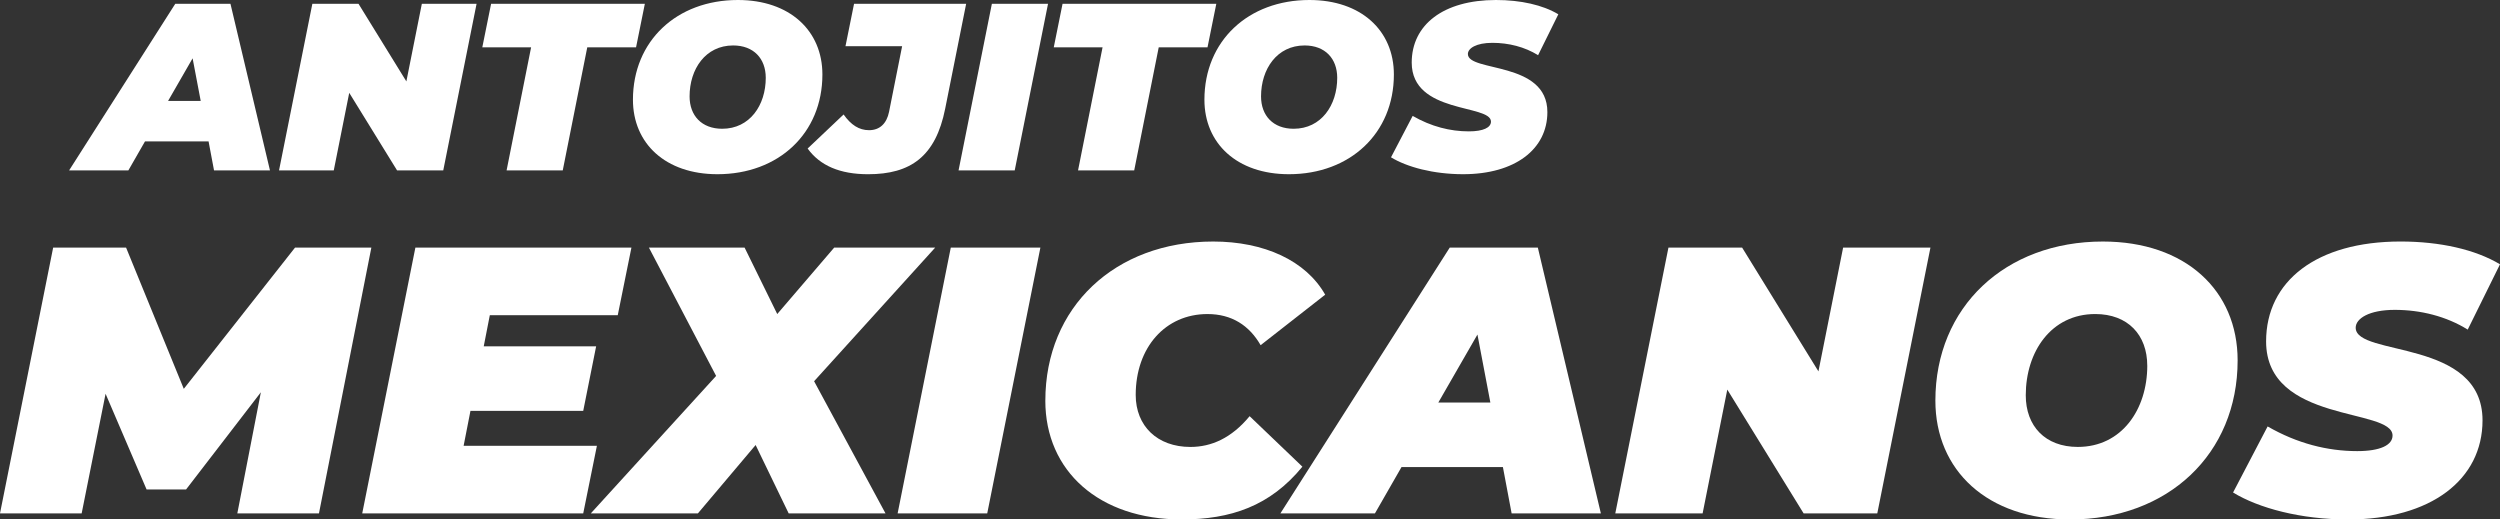 <?xml version="1.0" encoding="UTF-8"?> <svg xmlns="http://www.w3.org/2000/svg" id="Capa_2" viewBox="0 0 1349.22 280.35"><rect x="0" y="0" width="1349.22" height="280.35" fill="#333333" stroke="none"/><defs><style> .cls-1 { fill: #fff; } </style></defs><g id="Capa_1-2" data-name="Capa_1"><g><path class="cls-1" d="M200.42,133.62l-28.28,143.45h-44.06l12.71-65.37-40.37,52.46h-21.31l-22.13-51.64-12.91,64.55H0l28.69-143.45h39.35l31.15,76.23,60.04-76.23h41.19Z"></path><path class="cls-1" d="M264.35,170.1l-3.28,16.8h60.66l-6.97,34.84h-60.86l-3.69,18.85h71.93l-7.38,36.48h-119.27l28.69-143.45h116.6l-7.38,36.48h-69.06Z"></path><path class="cls-1" d="M439.36,205.75l38.53,71.31h-52.26l-17.83-36.89-31.15,36.89h-57.79l67.62-74.18-36.27-69.26h51.64l17.62,35.86,30.74-35.86h54.51l-65.37,72.13Z"></path><path class="cls-1" d="M513.13,133.62h48.36l-28.69,143.45h-48.36l28.69-143.45Z"></path><path class="cls-1" d="M564.16,216.21c0-50.41,37.5-85.86,90.58-85.86,27.46,0,50,10.25,60.45,28.69l-34.84,27.25c-6.15-10.66-15.57-16.8-28.69-16.8-22.75,0-38.73,18.03-38.73,43.65,0,16.8,11.68,28.07,29.51,28.07,11.27,0,22.13-4.71,31.97-16.6l28.48,27.25c-17.42,21.31-38.73,28.48-65.17,28.48-44.47,0-73.57-26.03-73.57-64.14Z"></path><path class="cls-1" d="M811.09,252.07h-54.71l-14.34,25h-51.03l91.4-143.45h47.54l34.02,143.45h-48.16l-4.71-25ZM804.33,217.23l-6.97-36.68-21.11,36.68h28.07Z"></path><path class="cls-1" d="M1041.84,133.62l-28.69,143.45h-39.76l-41.19-66.81-13.32,66.81h-47.13l28.69-143.45h39.76l41.19,66.81,13.32-66.81h47.13Z"></path><path class="cls-1" d="M1044.5,216.21c0-50.62,37.71-85.86,90.37-85.86,44.67,0,72.75,26.44,72.75,64.14,0,50.62-37.71,85.86-90.37,85.86-44.67,0-72.75-26.44-72.75-64.14ZM1158.85,197.35c0-16.6-10.45-27.87-28.07-27.87-23.77,0-37.5,20.29-37.5,43.85,0,16.6,10.45,27.87,28.08,27.87,23.77,0,37.5-20.29,37.5-43.85Z"></path><path class="cls-1" d="M1205.16,265.8l18.65-35.66c15.98,9.22,32.38,13.32,48.36,13.32,12.5,0,19.06-3.28,19.06-8.4,0-15.16-68.24-6.35-68.24-50.82,0-32.58,27.25-53.9,72.54-53.9,21.31,0,40.37,4.3,53.69,12.3l-17.42,35.25c-11.48-7.17-25.41-10.66-39.35-10.66s-21.11,4.71-21.11,9.63c0,15.78,68.45,5.74,68.45,50,0,31.97-27.87,53.49-72.54,53.49-25.62,0-48.36-6.15-62.09-14.55Z"></path></g><g><path class="cls-1" d="M112.56,76.3h-34.3l-8.99,15.67h-31.98L94.58,2.06h29.8l21.32,89.91h-30.19l-2.95-15.67ZM108.32,54.46l-4.37-22.99-13.23,22.99h17.6Z"></path><path class="cls-1" d="M257.2,2.06l-17.98,89.91h-24.92l-25.82-41.87-8.35,41.87h-29.54L168.57,2.06h24.92l25.82,41.87,8.35-41.87h29.54Z"></path><path class="cls-1" d="M286.62,25.56h-26.33l4.75-23.51h82.98l-4.75,23.51h-26.33l-13.23,66.41h-30.31l13.23-66.41Z"></path><path class="cls-1" d="M341.59,53.82c0-31.73,23.63-53.82,56.65-53.82,28,0,45.6,16.57,45.6,40.2,0,31.73-23.63,53.82-56.65,53.82-28,0-45.6-16.57-45.6-40.2ZM413.27,42c0-10.4-6.55-17.47-17.6-17.47-14.9,0-23.51,12.72-23.51,27.49,0,10.4,6.55,17.47,17.6,17.47,14.9,0,23.51-12.72,23.51-27.49Z"></path><path class="cls-1" d="M435.88,80.15l19.4-18.37c3.98,5.65,8.35,8.48,13.74,8.48,5.78,0,9.51-3.6,10.79-9.89l7.06-35.45h-30.57l4.62-22.86h60.5l-11.3,56.52c-5.14,25.95-18.75,35.45-41.62,35.45-15.16,0-25.95-4.62-32.63-13.87Z"></path><path class="cls-1" d="M535.3,2.06h30.31l-17.98,89.91h-30.31l17.98-89.91Z"></path><path class="cls-1" d="M595.03,25.56h-26.33l4.75-23.51h82.98l-4.75,23.51h-26.33l-13.23,66.41h-30.31l13.23-66.41Z"></path><path class="cls-1" d="M650.01,53.82c0-31.73,23.63-53.82,56.65-53.82,28,0,45.6,16.57,45.6,40.2,0,31.73-23.63,53.82-56.65,53.82-28,0-45.6-16.57-45.6-40.2ZM721.68,42c0-10.4-6.55-17.47-17.6-17.47-14.9,0-23.51,12.72-23.51,27.49,0,10.4,6.55,17.47,17.6,17.47,14.9,0,23.51-12.72,23.51-27.49Z"></path><path class="cls-1" d="M750.71,84.9l11.69-22.35c10.02,5.78,20.29,8.35,30.31,8.35,7.83,0,11.95-2.06,11.95-5.27,0-9.5-42.77-3.98-42.77-31.85,0-20.42,17.08-33.78,45.47-33.78,13.36,0,25.3,2.7,33.65,7.71l-10.92,22.09c-7.19-4.5-15.93-6.68-24.66-6.68s-13.23,2.95-13.23,6.04c0,9.89,42.9,3.6,42.9,31.34,0,20.04-17.47,33.52-45.47,33.52-16.06,0-30.31-3.85-38.92-9.12Z"></path></g></g></svg> 